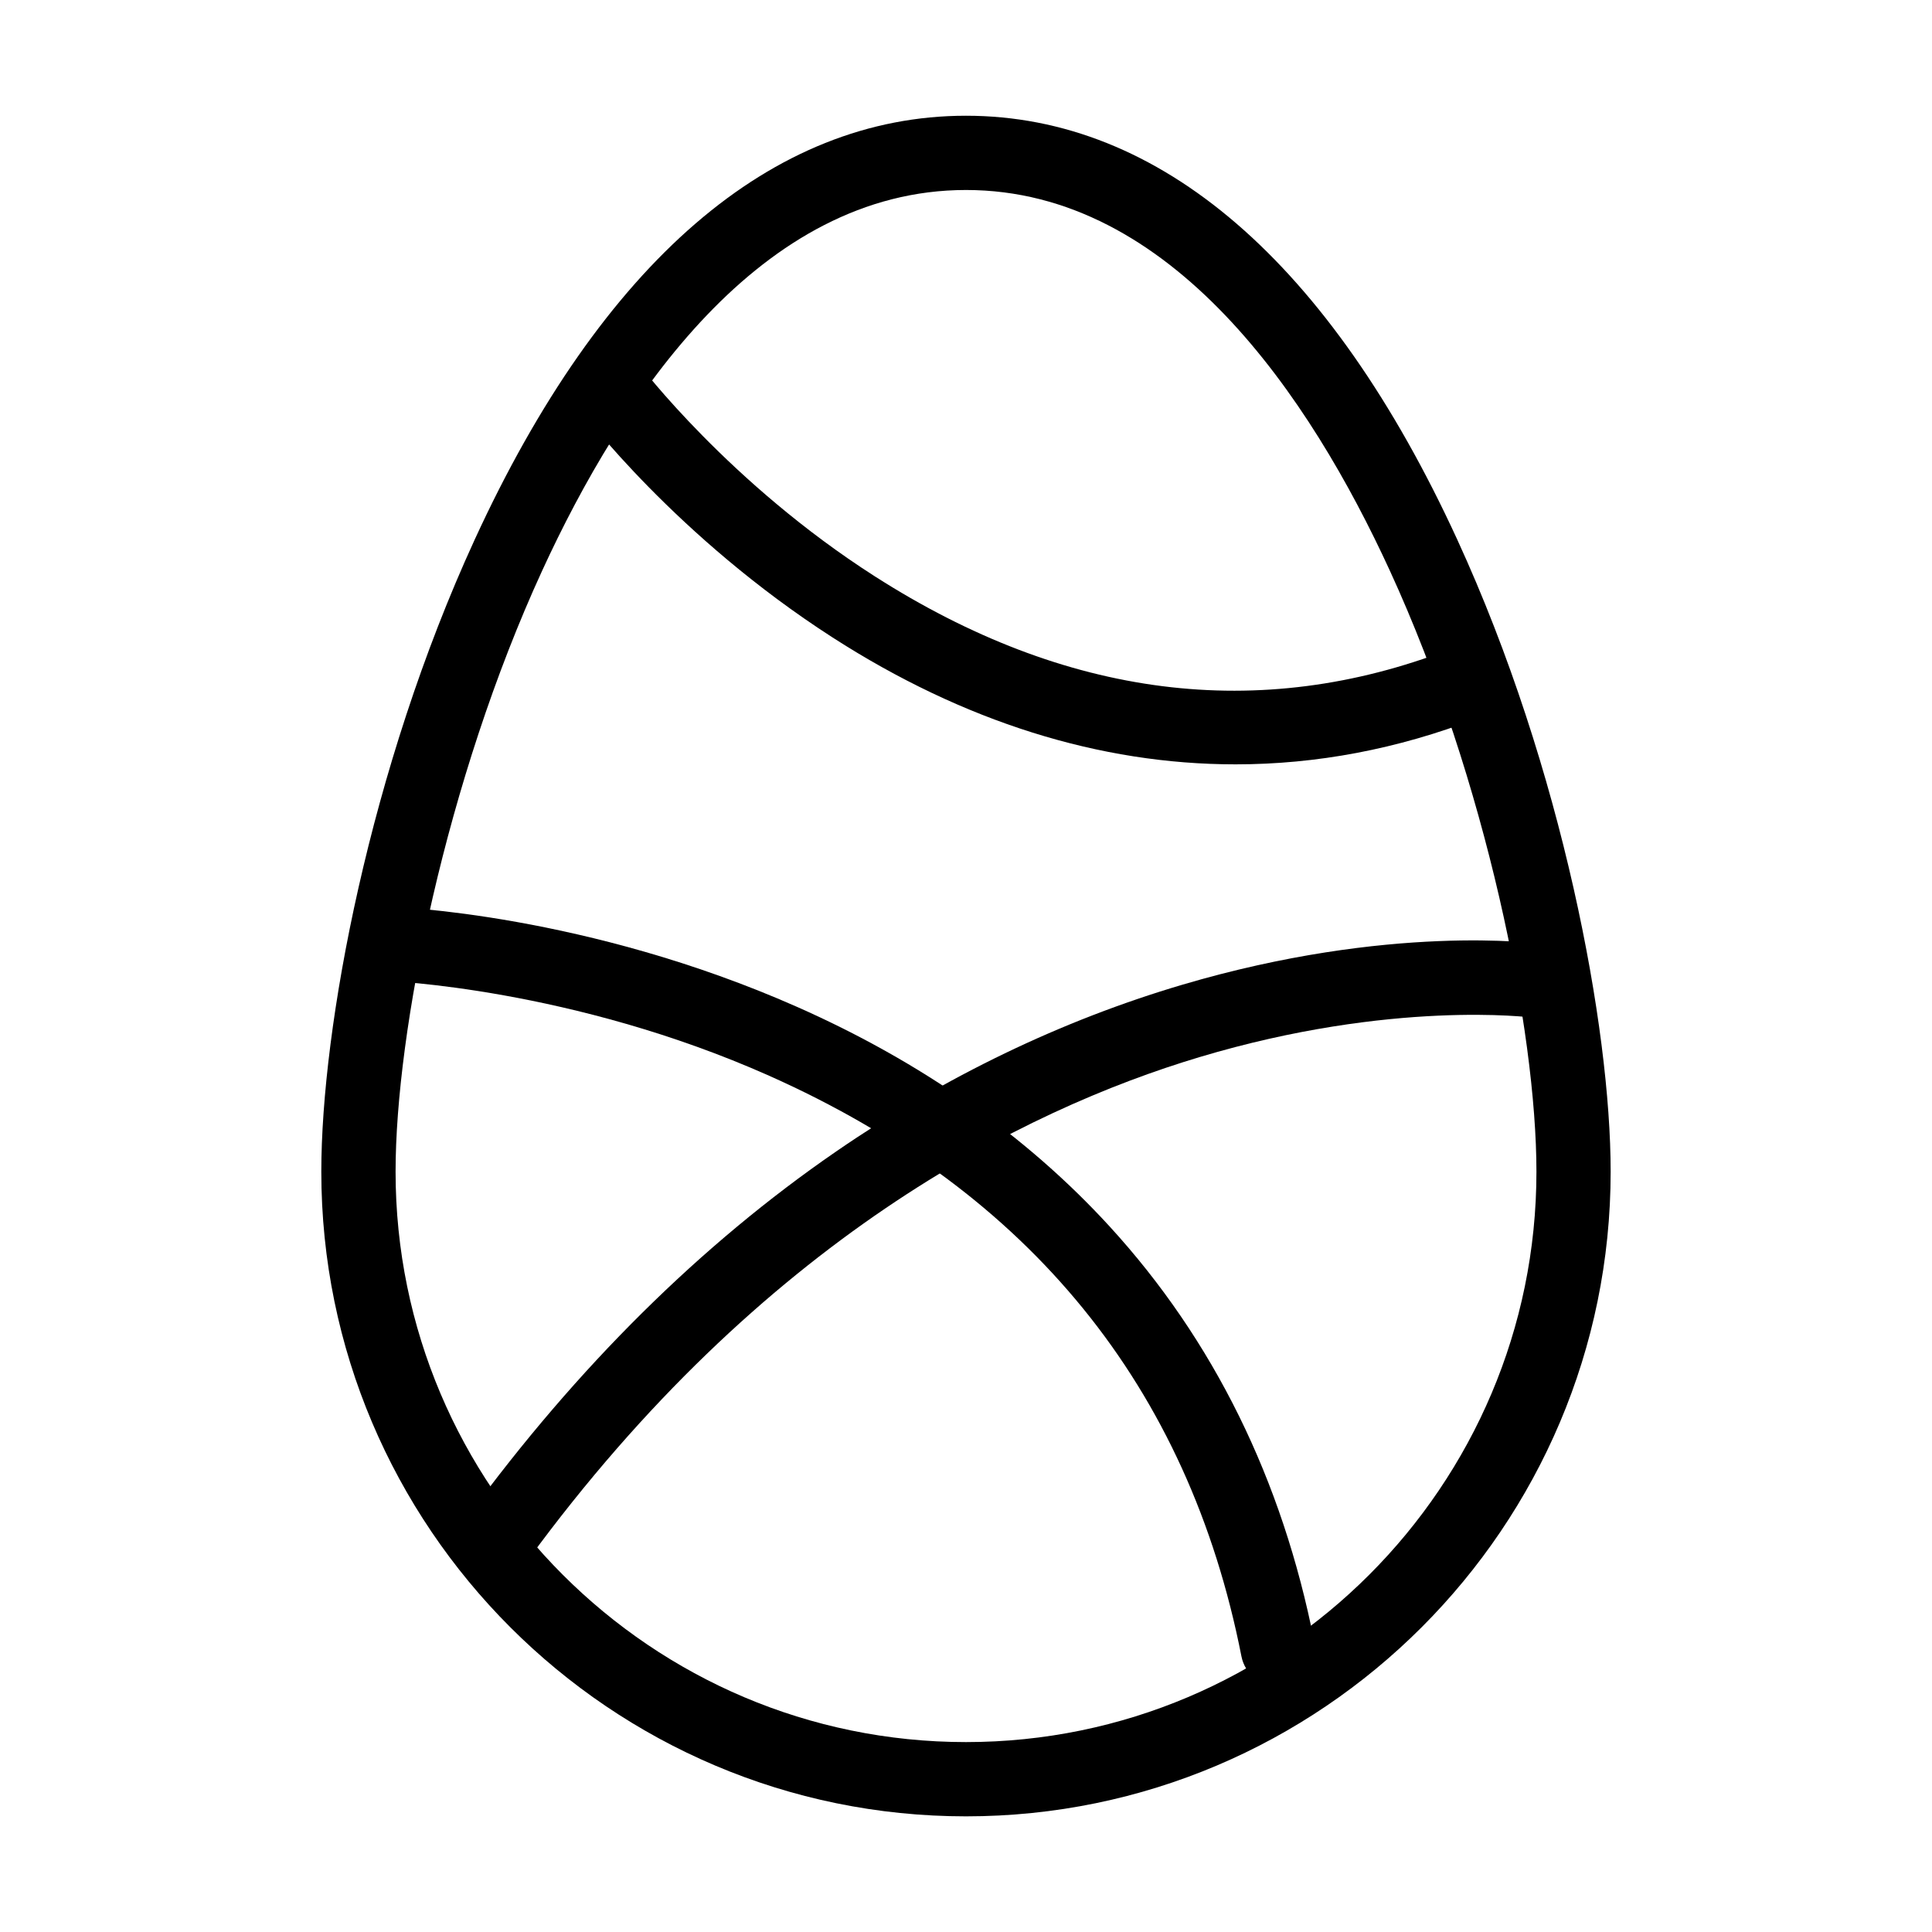 <?xml version="1.0" encoding="UTF-8"?>
<!-- Uploaded to: SVG Repo, www.svgrepo.com, Generator: SVG Repo Mixer Tools -->
<svg fill="#000000" width="800px" height="800px" version="1.1" viewBox="144 144 512 512" xmlns="http://www.w3.org/2000/svg">
 <g>
  <path d="m400 625.35c-94.207 0-170.85-76.641-170.85-170.85 0-38.062 12.719-106.71 40.645-167.49 33.766-73.496 78.789-112.34 130.2-112.34 51.41 0 96.434 38.848 130.2 112.34 27.926 60.777 40.645 129.43 40.645 167.49 0 94.203-76.645 170.85-170.85 170.85zm0-431c-54.523 0-91.176 54.855-112.32 100.88-25.504 55.504-38.848 122.14-38.848 159.27 0 83.355 67.812 151.17 151.17 151.17s151.17-67.812 151.17-151.17c0-37.133-13.344-103.77-38.848-159.27-21.145-46.023-57.797-100.88-112.32-100.88z"/>
  <path d="m471.41 346.56c-35.914 0-72.016-11.27-106.75-33.613-41.363-26.609-65.98-59.188-67.008-60.559-3.254-4.352-2.367-10.52 1.984-13.773 4.352-3.254 10.512-2.367 13.77 1.977 0.234 0.312 23.863 31.473 62.402 56.125 50.594 32.367 101.9 38.867 152.5 19.316 5.066-1.957 10.766 0.562 12.727 5.633 1.957 5.07-0.562 10.766-5.633 12.727-21.039 8.125-42.484 12.168-63.992 12.168z"/>
  <path d="m276.01 561.38c-2.016 0-4.051-0.617-5.805-1.902-4.387-3.211-5.336-9.367-2.129-13.754 28.859-39.426 61.691-71.934 97.582-96.621 28.836-19.836 59.691-34.691 91.703-44.148 54.84-16.203 93.91-10.992 95.547-10.762 5.383 0.754 9.133 5.731 8.375 11.113-0.754 5.375-5.719 9.121-11.094 8.379-0.367-0.051-37.273-4.824-88.262 10.445-47.004 14.082-116.04 48.621-177.97 133.22-1.93 2.633-4.922 4.027-7.949 4.027z"/>
  <path d="m482.64 590.9c-4.609 0-8.723-3.254-9.645-7.945-14.027-71.363-56.129-123.13-125.14-153.86-52.273-23.277-101.2-25.148-101.68-25.164-5.43-0.18-9.688-4.727-9.512-10.152 0.176-5.43 4.723-9.691 10.141-9.516 2.125 0.066 52.723 1.926 108.44 26.578 32.953 14.582 60.805 34.148 82.793 58.152 27.562 30.102 45.824 67.164 54.277 110.17 1.047 5.332-2.426 10.504-7.758 11.555-0.648 0.121-1.285 0.184-1.914 0.184z"/>
 </g>
</svg>